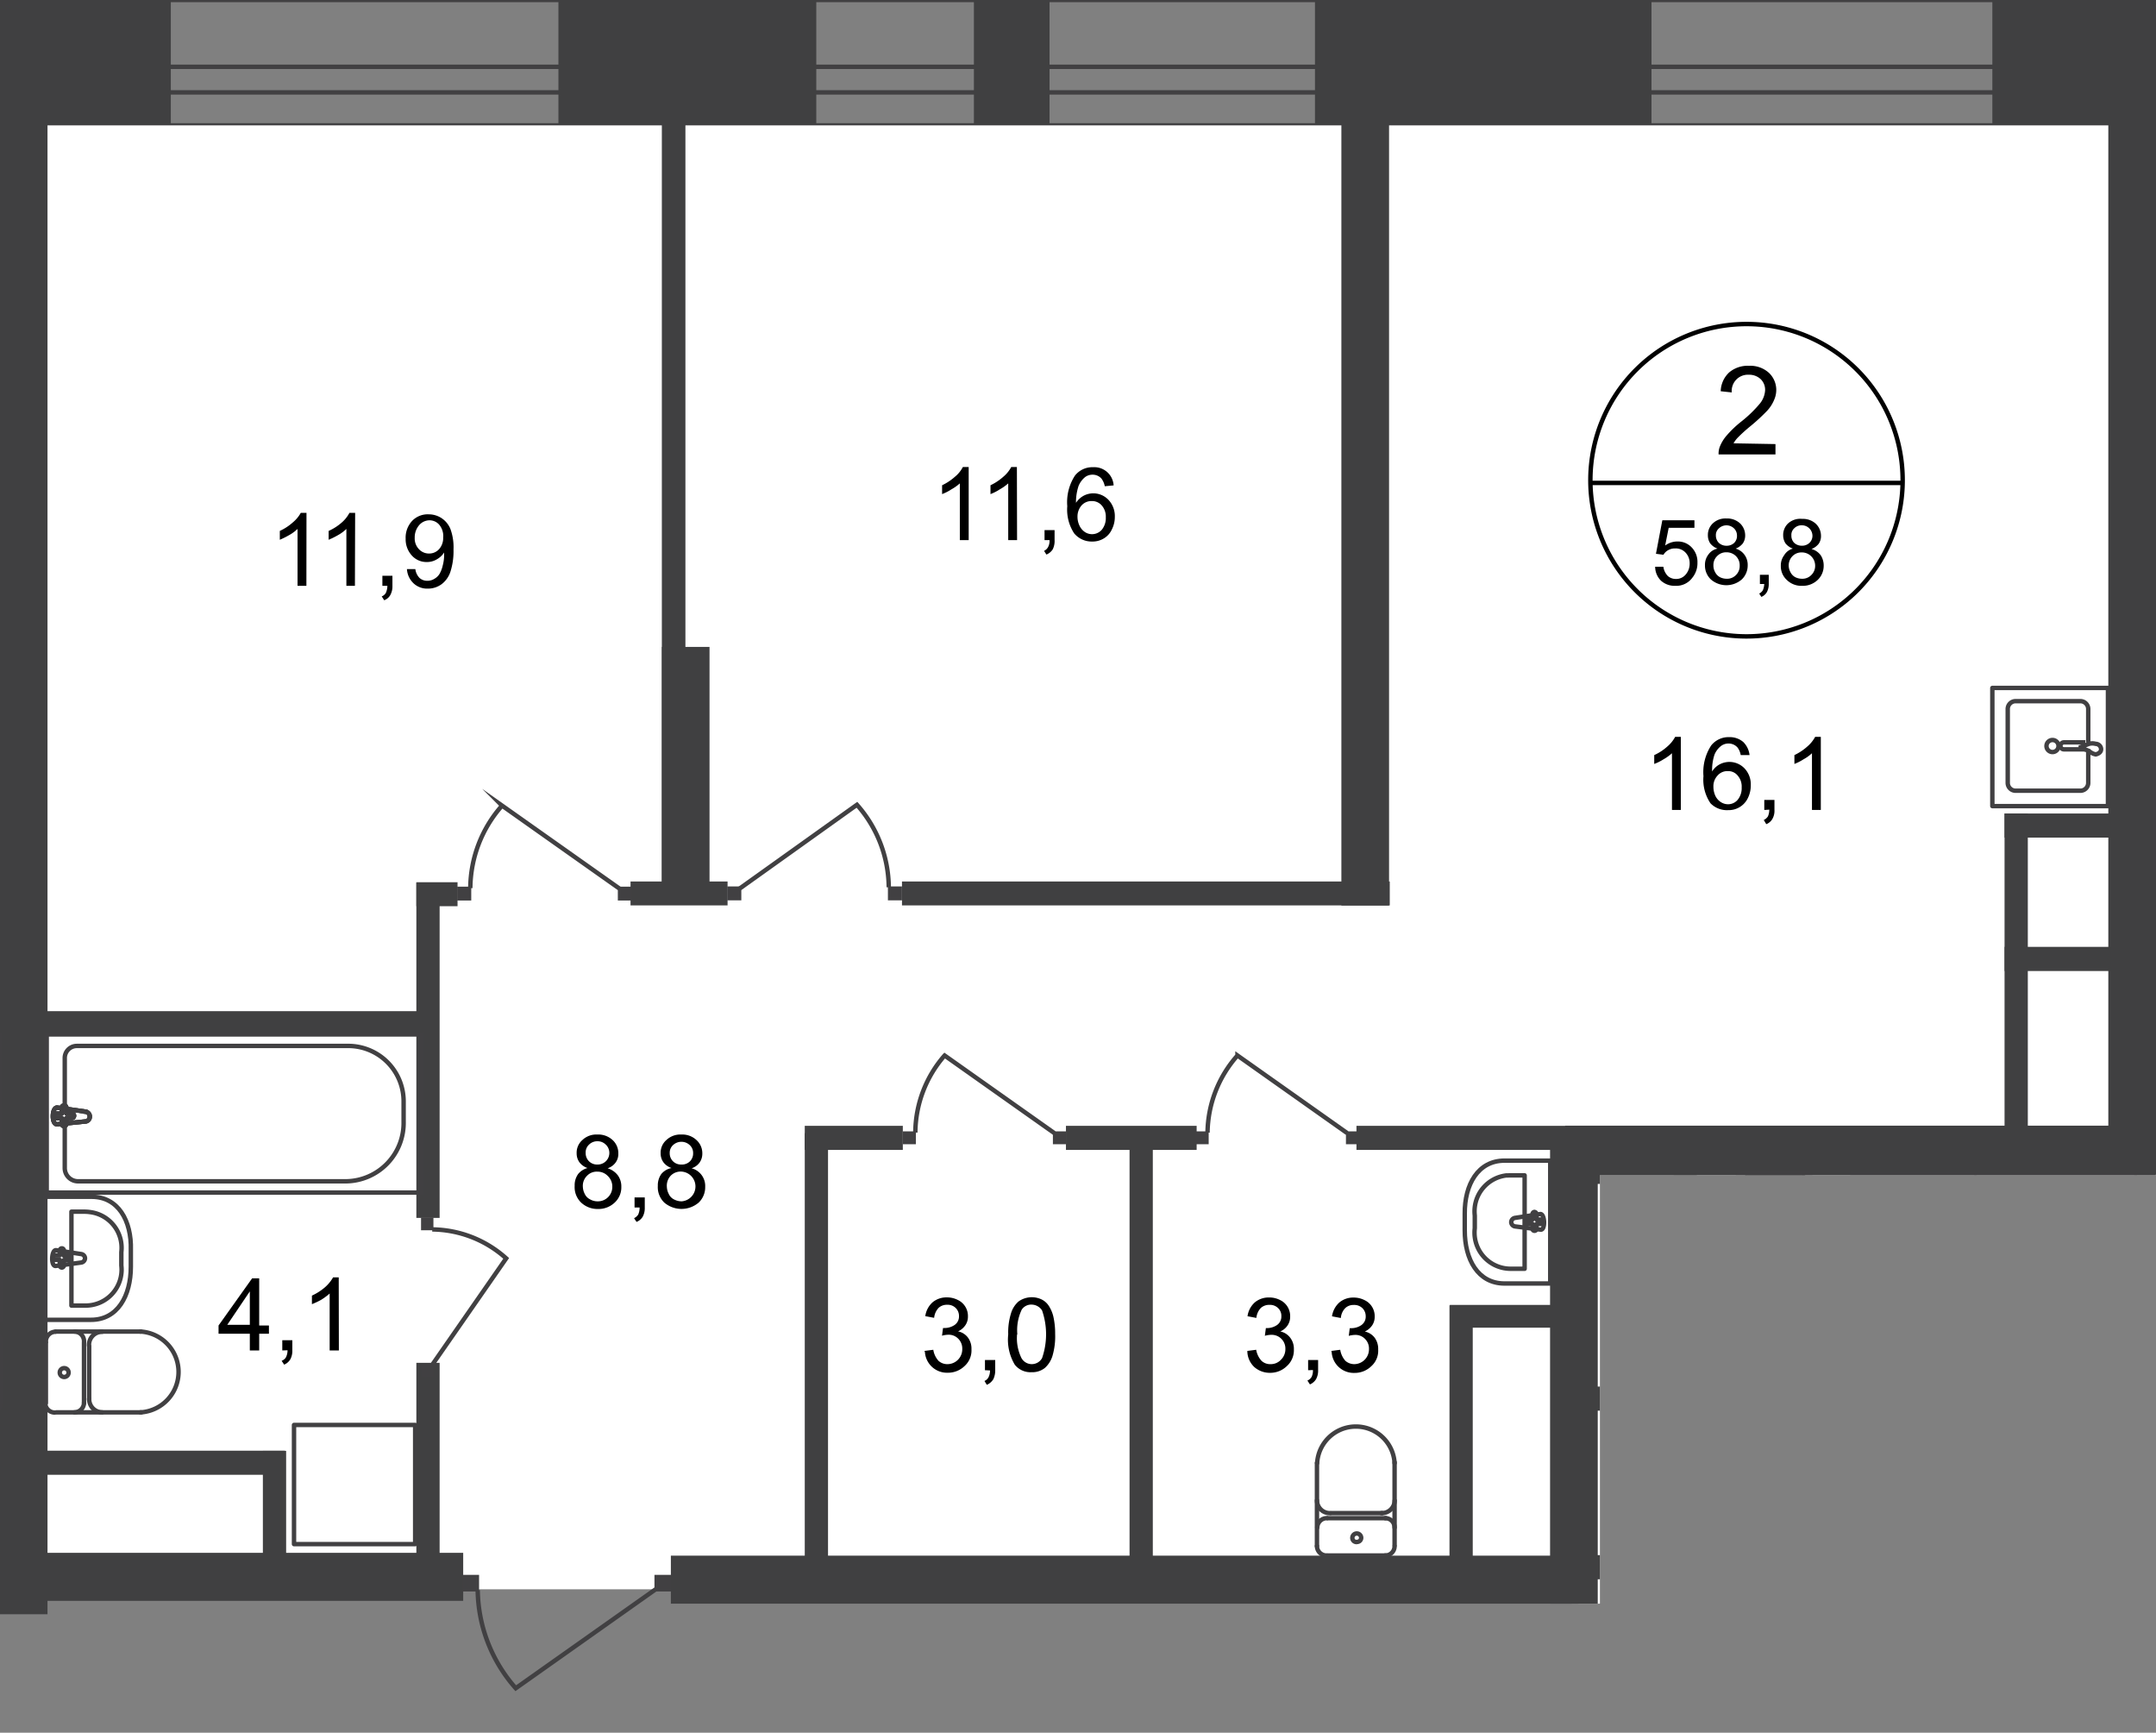 <svg id="Слой_1" data-name="Слой 1" xmlns="http://www.w3.org/2000/svg" xmlns:xlink="http://www.w3.org/1999/xlink" viewBox="0 0 487.43 391.63">
  <rect x="0" y="0" width="487.43" height="391.63" fill="#808080" stroke="none"/>
  <defs>
    <style>
      .cls-1, .cls-11, .cls-4, .cls-8 {
        fill: none;
      }

      .cls-2 {
        clip-path: url(#clip-path);
      }

      .cls-3 {
        clip-path: url(#clip-path-2);
      }

      .cls-4, .cls-8 {
        stroke: #414042;
      }

      .cls-4 {
        stroke-linecap: round;
        stroke-linejoin: round;
      }

      .cls-5, .cls-9 {
        fill: #fff;
      }

      .cls-5 {
        fill-rule: evenodd;
      }

      .cls-6 {
        fill: #404041;
      }

      .cls-7 {
        clip-path: url(#clip-path-3);
      }

      .cls-8 {
        stroke-miterlimit: 22.93;
      }

      .cls-10 {
        fill: #414042;
      }

      .cls-11 {
        stroke: #000;
        stroke-miterlimit: 10;
      }
    </style>
    <clipPath id="clip-path">
      <polygon class="cls-1" points="0 351.29 0 0 487.43 0 487.43 265.58 361.71 265.58 361.71 362.47 183.26 362.47 183.26 391.63 0 391.63 0 351.29"/>
    </clipPath>
    <clipPath id="clip-path-2">
      <polygon class="cls-1" points="-753.51 0 796.18 0 796.18 1080 -754 1080 -753.51 0"/>
    </clipPath>
    <clipPath id="clip-path-3">
      <rect class="cls-1" x="-2299.07" y="-64.28" width="3096.65" height="1187.86"/>
    </clipPath>
  </defs>
  <g class="cls-2">
    <g class="cls-3">
      <g>
        <polygon class="cls-4" points="796.18 0 796.18 14.07 796.18 28.34 796.18 420.43 768.64 420.43 768.64 28.34 -738.34 28.34 -738.34 0 796.18 0"/>
        <polygon class="cls-4" points="781.5 15.1 781.5 20.88 781.5 420.43 775.9 420.43 775.9 20.88 -738.34 20.88 -738.34 15.1 775.9 15.1 781.5 15.1"/>
        <polygon class="cls-5" points="-747.49 28.34 768.64 28.34 768.64 421.87 356.61 423.72 356.83 359.22 -747.49 359.22 -747.49 28.34"/>
        <rect class="cls-6" x="220.18" width="17.1" height="28.15"/>
        <rect class="cls-6" x="-16.99" width="55.61" height="28.15"/>
        <rect class="cls-6" x="126.25" width="58.3" height="28.15"/>
        <rect class="cls-6" x="297.29" width="76.08" height="28.15"/>
        <rect class="cls-6" x="450.43" width="53.46" height="28.15"/>
        <g class="cls-7">
          <g>
            <rect class="cls-6" y="23.42" width="10.74" height="341.44"/>
            <rect class="cls-6" x="-111.57" y="350.97" width="216.29" height="10.86"/>
            <rect class="cls-6" x="-100.26" y="228.55" width="102.41" height="5.41"/>
            <rect class="cls-6" x="-55.99" y="327.89" width="61.55" height="5.45"/>
            <path class="cls-4" d="M-2,301a2.22,2.22,0,0,1,2.15,2.3h0"/>
            <path class="cls-4" d="M.11,317A2.23,2.23,0,0,1-2,319.23"/>
            <line class="cls-4" x1="0.11" y1="317.15" x2="0.11" y2="303.45"/>
            <rect class="cls-8" x="-84.86" y="233.8" width="84.78" height="35.75"/>
            <path class="cls-4" d="M-10.25,270.5H.08v27.81H-10.25c-6,0-9-5.41-9-12v-3.79C-19.29,275.91-16.27,270.5-10.25,270.5Z"/>
            <rect class="cls-6" x="303.26" y="25.65" width="10.78" height="179.02"/>
            <rect class="cls-6" x="149.63" y="146.22" width="10.78" height="58.26"/>
            <rect class="cls-6" x="149.63" y="24.1" width="5.33" height="177.93"/>
            <rect class="cls-6" x="142.55" y="199.23" width="21.94" height="5.41"/>
            <rect class="cls-6" x="181.94" y="256.12" width="5.26" height="103.4"/>
            <rect class="cls-6" x="94.13" y="199.41" width="9.31" height="5.41"/>
            <rect class="cls-6" x="327.7" y="295.05" width="5.26" height="63.26"/>
            <rect class="cls-6" x="327.78" y="294.94" width="28.71" height="5.15"/>
            <rect class="cls-6" x="181.94" y="254.46" width="22.17" height="5.45"/>
            <rect class="cls-6" x="240.99" y="254.46" width="29.55" height="5.45"/>
            <rect class="cls-6" x="8.32" y="228.55" width="87.54" height="5.41"/>
            <rect class="cls-6" x="94.13" y="199.49" width="5.26" height="75.78"/>
            <rect class="cls-6" x="94.13" y="308.03" width="5.26" height="47.44"/>
            <rect class="cls-6" x="59.43" y="327.93" width="5.26" height="26.86"/>
            <rect class="cls-6" x="4.92" y="327.89" width="59.51" height="5.45"/>
            <path class="cls-4" d="M12.52,301a2.22,2.22,0,0,0-2.15,2.3h0"/>
            <line class="cls-4" x1="12.56" y1="300.96" x2="31.82" y2="300.96"/>
            <path class="cls-4" d="M31.74,319.23a9.15,9.15,0,0,0,0-18.27"/>
            <line class="cls-4" x1="31.93" y1="319.23" x2="12.71" y2="319.23"/>
            <path class="cls-4" d="M10.21,317a2.2,2.2,0,0,0,2.12,2.27h0"/>
            <line class="cls-4" x1="10.37" y1="317.15" x2="10.37" y2="303.45"/>
            <path class="cls-4" d="M13.51,310.23a1,1,0,0,0,1,1h0a1,1,0,0,0,1-1,1,1,0,0,0-1-1,1,1,0,0,0-1,1Z"/>
            <path class="cls-4" d="M16.84,319.23A2.23,2.23,0,0,0,19,317"/>
            <line class="cls-4" x1="18.99" y1="317.15" x2="18.99" y2="303.45"/>
            <path class="cls-4" d="M19,303.26a2.22,2.22,0,0,0-2.15-2.3h0"/>
            <path class="cls-4" d="M23.12,301a3,3,0,0,0-3,3.1h0"/>
            <line class="cls-4" x1="20.16" y1="304.29" x2="20.16" y2="316.35"/>
            <path class="cls-4" d="M20.16,316.13a3,3,0,0,0,2.95,3.1h0"/>
            <rect class="cls-8" x="10.56" y="233.8" width="84.78" height="35.75"/>
            <path class="cls-8" d="M78.31,267H17.55a3,3,0,0,1-2.91-3.06V239.21a2.73,2.73,0,0,1,2.65-2.8H79.07a12.53,12.53,0,0,1,12.18,12.72v4.35A13.2,13.2,0,0,1,78.36,267Z"/>
            <path class="cls-9" d="M19.29,251.24l-6.39-.9c-1.21,0-1.32,3.78,0,3.78l6.39-.64a1.06,1.06,0,0,0,1-1,1.1,1.1,0,0,0-1-1.06"/>
            <path class="cls-8" d="M19.29,251.24l-6.39-.9c-1.21,0-1.32,3.78,0,3.78l6.39-.64a1.06,1.06,0,0,0,1-1,1.09,1.09,0,0,0-1-1.21Z"/>
            <path class="cls-8" d="M19.29,251.24l-6.39-.9c-1.21,0-1.32,3.78,0,3.78l6.39-.64a1.06,1.06,0,0,0,1-1,1.09,1.09,0,0,0-1-1.21Z"/>
            <path class="cls-4" d="M19.29,251.24l-6.39-.9c-1.21,0-1.32,3.78,0,3.78l6.39-.64a1.06,1.06,0,0,0,1-1,1.09,1.09,0,0,0-1-1.21Z"/>
            <path class="cls-9" d="M14.45,249.88h0a.49.49,0,0,0-.49.49v1.33H12.75a.53.53,0,1,0,0,1.06H14V254a.49.49,0,0,0,.45.53h0A.53.53,0,0,0,15,254v-1.28h1.21a.53.53,0,0,0,0-1.06H15v-1.29a.53.53,0,0,0-.53-.53"/>
            <path class="cls-4" d="M14.45,249.88h0a.49.49,0,0,0-.49.49v1.33H12.75a.53.53,0,1,0,0,1.06H14V254a.49.49,0,0,0,.45.53h0A.53.53,0,0,0,15,254v-1.28h1.21a.53.53,0,0,0,0-1.06H15v-1.29a.53.53,0,0,0-.53-.53Z"/>
            <path class="cls-4" d="M14.45,249.88h0a.49.49,0,0,0-.49.49v1.33H12.75a.53.53,0,1,0,0,1.06H14V254a.49.49,0,0,0,.45.53h0A.53.53,0,0,0,15,254v-1.28h1.21a.53.53,0,0,0,0-1.06H15v-1.29a.53.53,0,0,0-.53-.53Z"/>
            <path class="cls-4" d="M14.45,249.88h0a.49.49,0,0,0-.49.49v1.33H12.75a.53.53,0,1,0,0,1.06H14V254a.49.49,0,0,0,.45.53h0A.53.53,0,0,0,15,254v-1.28h1.21a.53.53,0,0,0,0-1.06H15v-1.29a.53.53,0,0,0-.53-.53Z"/>
            <path class="cls-4" d="M20.73,270.5H10.21v27.81H20.58c6,0,9-5.41,9-12v-3.79C29.77,275.91,26.71,270.5,20.73,270.5Z"/>
            <path class="cls-4" d="M19.29,273.87H16.15v21.22h3.14a8.13,8.13,0,0,0,8.2-8.07,9.24,9.24,0,0,0-.06-1v-3a8.14,8.14,0,0,0-7.09-9.06A9.24,9.24,0,0,0,19.29,273.87Z"/>
            <path class="cls-4" d="M18.31,283.44l-5.67-.87c-1.06,0-1.18,3.78,0,3.56l5.67-.76a1,1,0,0,0,.91-1A1,1,0,0,0,18.31,283.44Z"/>
            <path class="cls-4" d="M14,282.15h0a.49.49,0,0,0-.49.5h0v1.09H12.45a.5.5,0,0,0-.46.53h0a.46.46,0,0,0,.42.49h1.1V286a.49.49,0,0,0,.49.5h0a.5.5,0,0,0,.45-.5v-1.21h1.06a.46.46,0,0,0,.46-.45v0a.5.5,0,0,0-.46-.53H14.45v-1.17A.49.49,0,0,0,14,282.15Z"/>
            <rect class="cls-4" x="66.47" y="322.07" width="27.39" height="26.94"/>
            <path class="cls-4" d="M472.11,169.79v7.11a1.78,1.78,0,0,1-1.66,1.82H455.58a1.78,1.78,0,0,1-1.67-1.82V160.3a1.78,1.78,0,0,1,1.67-1.82h14.87a1.78,1.78,0,0,1,1.66,1.82v7.26"/>
            <path class="cls-8" d="M464,167.26a1.36,1.36,0,1,1-1.33,1.4v0A1.36,1.36,0,0,1,464,167.26Z"/>
            <path class="cls-8" d="M471.47,167.79h-4.85a.79.79,0,0,0-.79.79v0a.79.79,0,0,0,.79.79h4.85"/>
            <path class="cls-8" d="M472.26,169.72l-1.36-.53h-.49v-.34h0l.49-.19,1.36-.53a2.91,2.91,0,0,1,1.55,0,1.24,1.24,0,0,1,1.21,1.21c0,.6-.49,1-1.21,1.17A3.07,3.07,0,0,1,472.26,169.72Z"/>
            <rect class="cls-4" x="450.43" y="155.49" width="26.14" height="26.71"/>
            <path class="cls-4" d="M297.74,349.46a2.16,2.16,0,0,0,2.19,2.12h0"/>
            <line class="cls-4" x1="297.74" y1="349.42" x2="297.74" y2="330.65"/>
            <path class="cls-4" d="M315.29,330.69a8.77,8.77,0,0,0-17.51,0"/>
            <line class="cls-4" x1="315.29" y1="330.5" x2="315.29" y2="349.27"/>
            <path class="cls-4" d="M313.14,351.58a2.11,2.11,0,0,0,2.15-2.08v0"/>
            <line class="cls-4" x1="313.33" y1="351.58" x2="300.16" y2="351.58"/>
            <path class="cls-4" d="M306.74,348.51a.94.94,0,0,0,1-.91v0a1,1,0,0,0-2,0v0a.94.94,0,0,0,.95.94Z"/>
            <path class="cls-4" d="M315.29,345.26a2.11,2.11,0,0,0-2.11-2.12h0"/>
            <line class="cls-4" x1="313.33" y1="343.14" x2="300.16" y2="343.14"/>
            <path class="cls-4" d="M300,343.14a2.16,2.16,0,0,0-2.19,2.12h0"/>
            <path class="cls-4" d="M297.74,339.13a2.92,2.92,0,0,0,2.95,2.88h0"/>
            <line class="cls-4" x1="300.96" y1="342" x2="312.53" y2="342"/>
            <path class="cls-4" d="M312.31,342a2.9,2.9,0,0,0,3-2.83v0"/>
            <path class="cls-4" d="M340.15,262.33h10.33V290.1H340.15c-6,0-9-5.41-9-12v-3.79C331.11,267.74,334.14,262.33,340.15,262.33Z"/>
            <path class="cls-4" d="M341.55,265.66h3.14v21.11h-3.14a8.17,8.17,0,0,1-8.19-8.16,7.73,7.73,0,0,1,.06-1v-2.87a8.17,8.17,0,0,1,7.17-9.07C340.91,265.68,341.23,265.66,341.55,265.66Z"/>
            <path class="cls-4" d="M342.53,275.27l5.72-.87c1.06,0,1.17,3.78,0,3.52l-5.72-.72a1,1,0,0,1-.87-1A1,1,0,0,1,342.53,275.27Z"/>
            <path class="cls-4" d="M346.92,273.94h0a.5.5,0,0,1,.46.53h0v1.18h1.06a.49.49,0,0,1,.49.49v0a.49.49,0,0,1-.49.49h-1.06v1.17a.46.46,0,0,1-.91,0h0v-1.17h-1.1a.51.51,0,0,1,0-1h1.1v-1.18a.5.5,0,0,1,.45-.53Z"/>
            <rect class="cls-10" x="200.74" y="200.36" width="3.18" height="3.14"/>
            <path class="cls-8" d="M167.26,200.81l26.48-18.91a28.4,28.4,0,0,1,7.19,18.65"/>
            <rect class="cls-10" x="164.42" y="200.36" width="3.18" height="3.14"/>
            <rect class="cls-10" x="103.36" y="200.4" width="3.18" height="3.14"/>
            <path class="cls-8" d="M140,200.81l-26.49-18.72a28.39,28.39,0,0,0-7.18,18.65"/>
            <rect class="cls-10" x="139.68" y="200.4" width="3.18" height="3.14"/>
            <rect class="cls-10" x="204.11" y="255.71" width="2.95" height="2.91"/>
            <path class="cls-8" d="M238.34,256.09l-24.78-17.52A26.72,26.72,0,0,0,206.94,256"/>
            <rect class="cls-10" x="238.04" y="255.71" width="2.95" height="2.91"/>
            <rect class="cls-10" x="95.19" y="275.19" width="2.8" height="2.88"/>
            <path class="cls-8" d="M97.61,308.64l16.83-24.22a25.39,25.39,0,0,0-16.72-6.54"/>
            <rect class="cls-10" x="95.19" y="308.33" width="2.8" height="2.88"/>
            <rect class="cls-10" x="104.53" y="355.96" width="3.78" height="3.75"/>
            <path class="cls-8" d="M148.34,359.14,116.6,381.58A34.1,34.1,0,0,1,108,359.41"/>
            <rect class="cls-10" x="147.96" y="355.96" width="3.78" height="3.75"/>
            <rect class="cls-6" x="203.92" y="199.23" width="110.28" height="5.41"/>
            <rect class="cls-6" x="476.65" y="17.55" width="10.78" height="247.95"/>
            <rect class="cls-6" x="255.37" y="256.12" width="5.26" height="103.4"/>
            <rect class="cls-10" x="270.31" y="255.71" width="2.95" height="2.91"/>
            <path class="cls-8" d="M304.55,256.09l-24.78-17.52A26.72,26.72,0,0,0,273,256"/>
            <rect class="cls-10" x="304.29" y="255.71" width="2.95" height="2.91"/>
            <rect class="cls-6" x="306.67" y="254.46" width="54.55" height="5.45"/>
            <rect class="cls-6" x="353.85" y="254.42" width="133.47" height="11.16"/>
            <rect class="cls-6" x="482.48" y="254.42" width="4.84" height="101.88"/>
            <rect class="cls-6" x="151.67" y="351.61" width="203.65" height="10.86"/>
            <rect class="cls-6" x="358.88" y="351.5" width="48.92" height="5.45"/>
            <rect class="cls-6" x="378.36" y="262.14" width="5.26" height="56.67"/>
            <rect class="cls-6" x="355.36" y="262.14" width="28.26" height="5.45"/>
            <rect class="cls-6" x="354.07" y="313.4" width="28.26" height="5.45"/>
            <path class="cls-4" d="M446.38,275.84V265.39H418.8v10.45c0,6,5.38,9.11,11.92,9.11h3.78C441,285,446.38,281.85,446.38,275.84Z"/>
            <path class="cls-4" d="M443.05,274.4v-3.18H422.17v3.18a8.14,8.14,0,0,0,8,8.26,8.88,8.88,0,0,0,1-.05h2.73a8.14,8.14,0,0,0,9.06-7.09A8.4,8.4,0,0,0,443.05,274.4Z"/>
            <path class="cls-4" d="M433.56,273.41l.87-5.75c0-1.06-3.78-1.17-3.52,0l.76,5.75a.89.89,0,0,0,.94.87h0A.93.93,0,0,0,433.56,273.41Z"/>
            <path class="cls-4" d="M434.84,269.06h0a.44.44,0,0,0-.45-.45h-1.21v-1.1a.45.45,0,0,0-.45-.45h0a.49.49,0,0,0-.53.45h0v1.1H431a.46.46,0,0,0,0,.91h1.18v1.09a.49.49,0,0,0,.53.46h0a.46.46,0,0,0,.49-.42v-1.13h1.17a.46.46,0,0,0,.49-.42Z"/>
            <rect class="cls-6" x="485.99" y="197.83" width="36.81" height="5.45"/>
            <rect class="cls-6" x="485.54" y="257.98" width="28.26" height="5.45"/>
            <rect class="cls-6" x="453.19" y="183.87" width="5.26" height="75.85"/>
            <rect class="cls-6" x="453.19" y="183.87" width="28.26" height="5.45"/>
            <rect class="cls-6" x="453.19" y="214.02" width="28.26" height="5.45"/>
          </g>
        </g>
        <g class="cls-7">
          <path class="cls-11" d="M430.15,109.15a35.3,35.3,0,1,1-35.26-35.91A35.28,35.28,0,0,1,430.15,109.15Z"/>
        </g>
        <line class="cls-11" x1="359.22" y1="109.15" x2="430.46" y2="109.15"/>
        <path d="M401.4,100.37v2.34H388.54a4.32,4.32,0,0,1,.26-1.7,8.74,8.74,0,0,1,1.63-2.65,24.22,24.22,0,0,1,3.14-3,27.89,27.89,0,0,0,4.35-4.2,5.21,5.21,0,0,0,1.14-3,3.35,3.35,0,0,0-1-2.46,3.78,3.78,0,0,0-2.68-1,3.66,3.66,0,0,0-3.86,4l-2.5-.27a6,6,0,0,1,1.93-4.27,6.49,6.49,0,0,1,4.47-1.48,6.25,6.25,0,0,1,4.5,1.59,5.31,5.31,0,0,1,1.66,3.78,5.6,5.6,0,0,1-.49,2.35,8.31,8.31,0,0,1-1.59,2.46,42.93,42.93,0,0,1-3.78,3.48,35.31,35.31,0,0,0-2.8,2.53,6.27,6.27,0,0,0-1,1.33Z"/>
        <g>
          <path d="M374.2,128.1h1.85a3.79,3.79,0,0,0,1,2.08,2.73,2.73,0,0,0,1.85.68,2.79,2.79,0,0,0,2.2-1,3.78,3.78,0,0,0,.9-2.61,3.44,3.44,0,0,0-1-2.42,3,3,0,0,0-2.27-.87,3,3,0,0,0-1.55.37,2.74,2.74,0,0,0-1.1,1.06l-1.7-.22,1.44-7.57h7.26v1.7h-5.82l-.8,4a4.66,4.66,0,0,1,2.76-.91,4.26,4.26,0,0,1,3.22,1.32,4.68,4.68,0,0,1,1.32,3.44,5.2,5.2,0,0,1-1.17,3.45,4.48,4.48,0,0,1-3.78,1.81,4.63,4.63,0,0,1-3.26-1.13A4.43,4.43,0,0,1,374.2,128.1Z"/>
          <path d="M388.31,124a3.71,3.71,0,0,1-1.66-1.18,3.27,3.27,0,0,1-.53-1.85,3.56,3.56,0,0,1,1.13-2.69,4.13,4.13,0,0,1,3.07-1.09,4.26,4.26,0,0,1,3.06,1.09,3.76,3.76,0,0,1,1.17,2.73,3.14,3.14,0,0,1-.53,1.81A3.81,3.81,0,0,1,392.4,124a3.7,3.7,0,0,1,2,1.4,3.83,3.83,0,0,1,.72,2.38,4.37,4.37,0,0,1-1.33,3.18,5.33,5.33,0,0,1-7,0,4.3,4.3,0,0,1-1.33-3.22,3.76,3.76,0,0,1,.76-2.38A3.27,3.27,0,0,1,388.31,124Zm-.94,3.78a3,3,0,0,0,.37,1.51,2.6,2.6,0,0,0,1.06,1.14,3.35,3.35,0,0,0,1.55.38,2.75,2.75,0,0,0,2.12-.84,2.82,2.82,0,0,0,.84-2.11,2.89,2.89,0,0,0-.84-2.16,3,3,0,0,0-2.15-.87,2.81,2.81,0,0,0-2.12.87,2.75,2.75,0,0,0-.83,2Zm.56-6.77a2.3,2.3,0,0,0,.68,1.7,2.49,2.49,0,0,0,1.74.64,2.42,2.42,0,0,0,1.71-.64,2.2,2.2,0,0,0,.64-1.63,2.26,2.26,0,0,0-.68-1.66,2.47,2.47,0,0,0-3.41,0,2,2,0,0,0-.68,1.66Z"/>
          <path d="M397.88,132v-2.08h2V132a3.86,3.86,0,0,1-.42,1.82,2.51,2.51,0,0,1-1.25,1.09l-.49-.75a2,2,0,0,0,.83-.76,4,4,0,0,0,.31-1.4Z"/>
          <path d="M405.34,124a3.74,3.74,0,0,1-1.67-1.18,3.35,3.35,0,0,1-.53-1.85,3.57,3.57,0,0,1,1.14-2.69,4.11,4.11,0,0,1,3.17-1,4.28,4.28,0,0,1,3.07,1.1,3.78,3.78,0,0,1,1.17,2.72,3,3,0,0,1-.53,1.82,3.78,3.78,0,0,1-1.62,1.17,3.83,3.83,0,0,1,2.08,1.4,4.2,4.2,0,0,1,.68,2.38,4.37,4.37,0,0,1-1.33,3.18,4.85,4.85,0,0,1-3.52,1.36,4.7,4.7,0,0,1-3.48-1.32,4.21,4.21,0,0,1-1.36-3.22,3.8,3.8,0,0,1,.76-2.38A3.25,3.25,0,0,1,405.34,124Zm-.95,3.78a3.16,3.16,0,0,0,.38,1.51,2.6,2.6,0,0,0,1.06,1.14,3.35,3.35,0,0,0,1.55.38,2.78,2.78,0,0,0,2.12-.84,2.85,2.85,0,0,0,.87-2.11,3,3,0,0,0-2.95-3h-.08a2.81,2.81,0,0,0-2.12.87,2.94,2.94,0,0,0-.83,2ZM405,121a2.24,2.24,0,0,0,.64,1.7,2.47,2.47,0,0,0,1.74.64,2.38,2.38,0,0,0,1.7-.64,2.17,2.17,0,0,0,.68-1.63,2.39,2.39,0,0,0-2.38-2.34,2.31,2.31,0,0,0-1.74.68,2,2,0,0,0-.64,1.66Z"/>
        </g>
        <g>
          <path d="M380,183.07h-2V170.25a10.54,10.54,0,0,1-1.89,1.36,11.35,11.35,0,0,1-2.12,1.06v-2a11.56,11.56,0,0,0,2.95-1.93,7.52,7.52,0,0,0,1.78-2.19H380Z"/>
          <path d="M395.54,170.66h-2a3.87,3.87,0,0,0-.75-1.74,2.7,2.7,0,0,0-2-.87,2.81,2.81,0,0,0-1.66.53,4.8,4.8,0,0,0-1.52,2,11,11,0,0,0-.53,3.79,4.47,4.47,0,0,1,1.74-1.63,4.73,4.73,0,0,1,5.6.95,5.26,5.26,0,0,1,1.4,3.78,6.47,6.47,0,0,1-.64,2.87,4.8,4.8,0,0,1-4.47,2.77,5.17,5.17,0,0,1-4-1.55,9.46,9.46,0,0,1-1.59-6.13,11,11,0,0,1,1.74-6.93,5,5,0,0,1,4.08-1.89,4.68,4.68,0,0,1,3.18,1.1A4.92,4.92,0,0,1,395.54,170.66Zm-8.17,7.15a4.93,4.93,0,0,0,.41,2,3.43,3.43,0,0,0,1.25,1.47,3,3,0,0,0,1.66.5,2.84,2.84,0,0,0,2.16-1,4.13,4.13,0,0,0,.91-2.8,3.77,3.77,0,0,0-.91-2.69,2.73,2.73,0,0,0-2.23-1,2.91,2.91,0,0,0-2.31,1A3.48,3.48,0,0,0,387.37,177.81Z"/>
          <path d="M398.87,183.07V180.8h2.3v2.27a3.71,3.71,0,0,1-.45,2,2.72,2.72,0,0,1-1.4,1.21l-.57-.94a2.25,2.25,0,0,0,.95-.83A3.81,3.81,0,0,0,400,183Z"/>
          <path d="M411.65,183.07h-2V170.25a9.35,9.35,0,0,1-1.89,1.36,11.64,11.64,0,0,1-2.08,1.06v-2a12.27,12.27,0,0,0,2.91-1.93,7.69,7.69,0,0,0,1.78-2.19h1.28Z"/>
        </g>
        <g>
          <path d="M56.48,305.23v-3.78H49.41v-1.86L57,288.93H58.6v10.66h2.2v1.86H58.6v3.78Zm0-5.79v-7.56l-5.1,7.56Z"/>
          <path d="M63.82,305.23v-2.31h2.27v2.31a4,4,0,0,1-.45,2,2.94,2.94,0,0,1-1.4,1.21l-.57-.87a1.83,1.83,0,0,0,1-.83,3.73,3.73,0,0,0,.34-1.55Z"/>
          <path d="M76.61,305.23H74.53V292.37a14.43,14.43,0,0,1-1.89,1.4,16.52,16.52,0,0,1-2.12,1v-1.93a12.51,12.51,0,0,0,3-1.93,8.73,8.73,0,0,0,1.78-2.19h1.28Z"/>
        </g>
        <g>
          <path d="M132.83,264a3.74,3.74,0,0,1-1.85-1.32,3.41,3.41,0,0,1-.61-2,3.78,3.78,0,0,1,1.29-3,4.55,4.55,0,0,1,3.4-1.25,4.74,4.74,0,0,1,3.44,1.25,4,4,0,0,1,1.29,3.06,3.23,3.23,0,0,1-.6,2,3.6,3.6,0,0,1-1.82,1.32,4.61,4.61,0,0,1,2.31,1.59,4.28,4.28,0,0,1,.79,2.61,4.66,4.66,0,0,1-1.51,3.56,5.31,5.31,0,0,1-3.79,1.44,5.4,5.4,0,0,1-3.78-1.44,4.85,4.85,0,0,1-1.47-3.79,4.35,4.35,0,0,1,.79-2.68A4.11,4.11,0,0,1,132.83,264Zm-1.06,4.16a3.76,3.76,0,0,0,.42,1.67,2.58,2.58,0,0,0,1.21,1.25,3.35,3.35,0,0,0,1.7.45,3.25,3.25,0,0,0,3.33-3.29,3.27,3.27,0,0,0-1-2.42,3.2,3.2,0,0,0-2.38-1,3,3,0,0,0-2.34.94A3.14,3.14,0,0,0,131.77,268.19Zm.64-7.56a2.54,2.54,0,0,0,2.46,2.61h.23a2.62,2.62,0,0,0,2-4.36l-.15-.14a2.57,2.57,0,0,0-1.89-.76,2.61,2.61,0,0,0-1.89.76A2.37,2.37,0,0,0,132.41,260.63Z"/>
          <path d="M143.46,272.92v-2.27h2.31v2.27a4.17,4.17,0,0,1-.46,2.08,2.89,2.89,0,0,1-1.4,1.18l-.56-.84a2.28,2.28,0,0,0,.94-.83,3.76,3.76,0,0,0,.31-1.59Z"/>
          <path d="M151.82,264a3.74,3.74,0,0,1-1.85-1.32,3.41,3.41,0,0,1-.61-2,3.78,3.78,0,0,1,1.29-3,4.58,4.58,0,0,1,3.4-1.25,4.68,4.68,0,0,1,3.41,1.25,4,4,0,0,1,1.32,3.06,3.46,3.46,0,0,1-.6,2,3.6,3.6,0,0,1-1.82,1.32,4.13,4.13,0,0,1,3.07,4.2,4.79,4.79,0,0,1-1.48,3.56,6,6,0,0,1-7.76,0,4.85,4.85,0,0,1-1.47-3.79,4.42,4.42,0,0,1,.79-2.68A4,4,0,0,1,151.82,264Zm-1.06,4.16a3.76,3.76,0,0,0,.42,1.67,2.54,2.54,0,0,0,1.17,1.25,3.78,3.78,0,0,0,1.74.45,3.37,3.37,0,0,0-.11-6.73,3.14,3.14,0,0,0-2.35.94A3.29,3.29,0,0,0,150.76,268.19Zm.65-7.56a2.52,2.52,0,0,0,2.45,2.61h.23a2.55,2.55,0,0,0,1.89-.72,2.47,2.47,0,0,0,.72-1.82,2.4,2.4,0,0,0-.76-1.85,2.76,2.76,0,0,0-3.78,0,2.34,2.34,0,0,0-.75,1.78Z"/>
        </g>
        <g>
          <path d="M282,305.34l2-.26a4.85,4.85,0,0,0,1.21,2.5,2.83,2.83,0,0,0,2,.75,3.13,3.13,0,0,0,2.39-1,3.3,3.3,0,0,0,1-2.42,3.1,3.1,0,0,0-3-3.21h-.24a5.6,5.6,0,0,0-1.4.22l.23-1.74h.19a4,4,0,0,0,2.31-.68,2.31,2.31,0,0,0,1-2,2.38,2.38,0,0,0-.76-1.86,2.58,2.58,0,0,0-1.89-.71,2.8,2.8,0,0,0-2,.71,3.81,3.81,0,0,0-1,2.24l-2-.38a5.13,5.13,0,0,1,1.66-3.14,4.9,4.9,0,0,1,3.22-1.1,5.29,5.29,0,0,1,2.46.57,4,4,0,0,1,2.3,3.78,3.45,3.45,0,0,1-.56,1.93,3.79,3.79,0,0,1-1.67,1.4,3.74,3.74,0,0,1,2.23,1.4,4.09,4.09,0,0,1,.84,2.65,4.8,4.8,0,0,1-1.59,3.78,5.36,5.36,0,0,1-3.79,1.52,5.3,5.3,0,0,1-3.55-1.29A5,5,0,0,1,282,305.34Z"/>
          <path d="M295.74,309.7v-2.31H298v2.31a4,4,0,0,1-.45,2,3,3,0,0,1-1.4,1.21l-.57-.87a2,2,0,0,0,.95-.83,3.33,3.33,0,0,0,.3-1.55Z"/>
          <path d="M301,305.34l2-.26a4.87,4.87,0,0,0,1.17,2.5,3.06,3.06,0,0,0,2,.75,3.36,3.36,0,0,0,3.33-3.4v0a3.07,3.07,0,0,0-.9-2.31,3,3,0,0,0-2.27-.9,5.46,5.46,0,0,0-1.4.22l.22-1.74h.31a4,4,0,0,0,2.3-.68,2.31,2.31,0,0,0,1-2,2.54,2.54,0,0,0-.76-1.86,2.61,2.61,0,0,0-1.93-.71,2.69,2.69,0,0,0-1.93.71,3.56,3.56,0,0,0-1,2.24l-2-.38a5.2,5.2,0,0,1,1.67-3.14,4.86,4.86,0,0,1,3.21-1.1,5.39,5.39,0,0,1,2.46.57,4,4,0,0,1,2.31,3.78,3.39,3.39,0,0,1-.57,1.93,4.1,4.1,0,0,1-1.66,1.4,3.77,3.77,0,0,1,2.23,1.4,4.25,4.25,0,0,1,.79,2.65,4.68,4.68,0,0,1-1.55,3.78,5.34,5.34,0,0,1-3.78,1.52,5,5,0,0,1-5.18-4.66Z"/>
        </g>
        <g>
          <path d="M209,305.34l2-.26a4.81,4.81,0,0,0,1.18,2.5,2.94,2.94,0,0,0,2,.75,3.36,3.36,0,0,0,3.37-3.44,3.12,3.12,0,0,0-.91-2.31,3,3,0,0,0-2.27-.9,5.6,5.6,0,0,0-1.4.22l.23-1.74h.3a4,4,0,0,0,2.31-.68,2.31,2.31,0,0,0,1-2,2.5,2.5,0,0,0-.76-1.86,2.58,2.58,0,0,0-1.93-.71,2.71,2.71,0,0,0-1.93.71,3.83,3.83,0,0,0-1,2.24l-2-.38a5.13,5.13,0,0,1,1.66-3.14,4.9,4.9,0,0,1,3.22-1.1,5.34,5.34,0,0,1,2.45.57,4,4,0,0,1,2.31,3.78,3.39,3.39,0,0,1-.57,1.93,4,4,0,0,1-1.66,1.4,3.74,3.74,0,0,1,2.23,1.4,4.19,4.19,0,0,1,.8,2.65,4.74,4.74,0,0,1-1.55,3.78,5.38,5.38,0,0,1-3.79,1.52,5,5,0,0,1-5.18-4.66Z"/>
          <path d="M222.68,309.7v-2.31H225v2.31a4.63,4.63,0,0,1-.41,2A3.14,3.14,0,0,1,223.1,313l-.53-.87a1.84,1.84,0,0,0,.91-.83,3.34,3.34,0,0,0,.34-1.55Z"/>
          <path d="M227.94,301.6a14.31,14.31,0,0,1,.61-4.69,5.68,5.68,0,0,1,1.74-2.76,5.16,5.16,0,0,1,5.25-.42,4.16,4.16,0,0,1,1.63,1.51,7.68,7.68,0,0,1,1,2.46,17.23,17.23,0,0,1,.38,3.79,15.64,15.64,0,0,1-.6,4.95,6,6,0,0,1-1.74,2.76,4.57,4.57,0,0,1-3,.95,4.51,4.51,0,0,1-3.79-1.7A11,11,0,0,1,227.94,301.6Zm2,0a10.15,10.15,0,0,0,1,5.37,2.67,2.67,0,0,0,4.65,0,16.46,16.46,0,0,0,0-10.78,2.85,2.85,0,0,0-2.34-1.32A2.56,2.56,0,0,0,231,296,10.77,10.77,0,0,0,230,301.6Z"/>
        </g>
        <path d="M69.27,132.41h-2V119.55a9,9,0,0,1-1.9,1.4A18.91,18.91,0,0,1,63.26,122v-2a11.73,11.73,0,0,0,2.95-1.93A7.65,7.65,0,0,0,68,115.92h1.29Z"/>
        <g>
          <path d="M80.24,132.41H78.31V119.55a8.66,8.66,0,0,1-1.89,1.4A18.23,18.23,0,0,1,74.3,122v-2a11.56,11.56,0,0,0,3-1.93A7.52,7.52,0,0,0,79,115.92h1.29Z"/>
          <path d="M86.45,132.41v-2.27h2.27v2.27a4.06,4.06,0,0,1-.46,2.05,2.6,2.6,0,0,1-1.4,1.21l-.56-.87a1.84,1.84,0,0,0,.94-.8,4.12,4.12,0,0,0,.34-1.59Z"/>
          <path d="M92,128.63H93.9a3.45,3.45,0,0,0,.95,2,2.56,2.56,0,0,0,1.77.64,2.86,2.86,0,0,0,1.59-.45,3.15,3.15,0,0,0,1.18-1.14,7.07,7.07,0,0,0,.71-1.89,9.16,9.16,0,0,0,.31-2.5v-.41a4.69,4.69,0,0,1-1.67,1.55,4.24,4.24,0,0,1-2.23.6,4.42,4.42,0,0,1-3.4-1.47,5.41,5.41,0,0,1-1.4-3.79,5.56,5.56,0,0,1,1.43-4,4.87,4.87,0,0,1,3.79-1.52,5.28,5.28,0,0,1,2.91.87,5.35,5.35,0,0,1,2,2.46,12.1,12.1,0,0,1,.69,4.62,15.33,15.33,0,0,1-.69,5,5.76,5.76,0,0,1-2,2.84,5.18,5.18,0,0,1-3.14,1,4.48,4.48,0,0,1-3.1-1.1A4.82,4.82,0,0,1,92,128.63Zm8.21-7.26a4,4,0,0,0-.91-2.77,2.89,2.89,0,0,0-2.23-1,3.13,3.13,0,0,0-2.31,1.1,4.24,4.24,0,0,0-1,2.84,3.48,3.48,0,0,0,.94,2.57,3.08,3.08,0,0,0,2.31,1,3,3,0,0,0,2.27-1,3.77,3.77,0,0,0,.91-2.69Z"/>
        </g>
        <path d="M219,122.08h-2V109.26a10.83,10.83,0,0,1-1.93,1.36,11,11,0,0,1-2.08,1.06v-2a12.27,12.27,0,0,0,2.91-1.93,6.87,6.87,0,0,0,1.78-2.19H219Z"/>
        <g>
          <path d="M229.94,122.08h-2V109.26a10.83,10.83,0,0,1-1.93,1.36,11,11,0,0,1-2.08,1.06v-2a12.08,12.08,0,0,0,2.91-1.93,7.39,7.39,0,0,0,1.78-2.19h1.28Z"/>
          <path d="M236.15,122.08v-2.26h2.27v2.26a4.2,4.2,0,0,1-.42,2.09,3,3,0,0,1-1.43,1.17l-.53-.83a2,2,0,0,0,.9-.84,3,3,0,0,0,.34-1.59Z"/>
          <path d="M251.77,109.71l-2,.19a4.31,4.31,0,0,0-.76-1.74,2.66,2.66,0,0,0-2-.87,2.77,2.77,0,0,0-1.67.53,5,5,0,0,0-1.51,2.05,11.79,11.79,0,0,0-.57,3.78,4.89,4.89,0,0,1,1.78-1.63,4.71,4.71,0,0,1,5.6,1,5.31,5.31,0,0,1,1.4,3.78,6.14,6.14,0,0,1-.68,2.88,4.52,4.52,0,0,1-1.78,2,4.88,4.88,0,0,1-2.65.72,5.13,5.13,0,0,1-4.09-1.86,9.74,9.74,0,0,1-1.55-6.12,11,11,0,0,1,1.74-6.93,5,5,0,0,1,4.09-1.89A4.38,4.38,0,0,1,251.77,109.71Zm-8.17,7.12a4.65,4.65,0,0,0,.46,2,3.53,3.53,0,0,0,1.24,1.44,2.93,2.93,0,0,0,3.79-.53,4.13,4.13,0,0,0,.91-2.8,3.83,3.83,0,0,0-.91-2.69,2.9,2.9,0,0,0-2.27-1,3,3,0,0,0-2.31,1,3.81,3.81,0,0,0-.91,2.54Z"/>
        </g>
        <rect class="cls-6" x="350.44" y="257.79" width="10.78" height="111.49"/>
        <rect class="cls-6" x="444.38" y="351.5" width="43.09" height="5.45"/>
        <rect class="cls-10" x="441.47" y="352.64" width="2.95" height="2.91"/>
        <g class="cls-7">
          <path class="cls-8" d="M410.18,355.17,435,372.69a26.51,26.51,0,0,0,6.73-17.44"/>
        </g>
        <rect class="cls-10" x="407.53" y="352.64" width="2.95" height="2.91"/>
        <g class="cls-7">
          <path class="cls-8" d="M354.49,372.61l-21.6,31.1a32.59,32.59,0,0,0,21.49,8.4"/>
        </g>
        <rect class="cls-10" x="353.96" y="369.28" width="3.59" height="3.71"/>
        <g class="cls-7">
          <path class="cls-4" d="M392.32,267.25a2.16,2.16,0,0,1,2.2-2.12h0"/>
        </g>
        <line class="cls-4" x1="392.32" y1="267.29" x2="392.32" y2="286.05"/>
        <g class="cls-7">
          <path class="cls-4" d="M409.88,286a8.78,8.78,0,1,1-17.56,0"/>
        </g>
        <line class="cls-4" x1="409.88" y1="286.2" x2="409.88" y2="267.44"/>
        <g class="cls-7">
          <path class="cls-4" d="M407.68,265.13a2.17,2.17,0,0,1,2.2,2.12h0"/>
        </g>
        <line class="cls-4" x1="407.91" y1="265.13" x2="394.74" y2="265.13"/>
        <g class="cls-7">
          <g>
            <path class="cls-4" d="M401.33,268.19a1,1,0,0,1,1,.95,1,1,0,0,1-1.2.81,1,1,0,0,1-.81-.81,1,1,0,0,1,1-.95Z"/>
            <path class="cls-4" d="M409.88,271.45a2.16,2.16,0,0,1-2.2,2.12h0"/>
          </g>
        </g>
        <line class="cls-4" x1="407.91" y1="273.57" x2="394.74" y2="273.57"/>
        <g class="cls-7">
          <g>
            <path class="cls-4" d="M394.55,273.57a2.16,2.16,0,0,1-2.19-2.12h0"/>
            <path class="cls-4" d="M392.32,277.58a2.92,2.92,0,0,1,2.95-2.88h0"/>
          </g>
        </g>
        <line class="cls-4" x1="395.54" y1="274.7" x2="407.11" y2="274.7"/>
        <g class="cls-7">
          <path class="cls-4" d="M406.89,274.7a2.91,2.91,0,0,1,3,2.84v0"/>
        </g>
        <rect class="cls-4" x="362.32" y="321.42" width="26.29" height="26.94"/>
        <rect class="cls-8" x="446.84" y="265.66" width="35.79" height="81.68"/>
        <g class="cls-7">
          <g>
            <path class="cls-8" d="M449.45,331V272.39a3,3,0,0,1,3-2.8h24.75a2.69,2.69,0,0,1,2.76,2.58v59.51a12.29,12.29,0,0,1-12.71,11.72h-4.39A13,13,0,0,1,449.45,331Z"/>
            <path class="cls-9" d="M465.15,274.1l.94-6.17c0-1.17-3.78-1.29-3.78,0l.8,6.17a1,1,0,0,0,1,.94,1,1,0,0,0,1-.94"/>
            <path class="cls-8" d="M465.15,274.1l.94-6.17c0-1.17-3.78-1.29-3.78,0l.8,6.17a1,1,0,0,0,1,.94A1,1,0,0,0,465.15,274.1Z"/>
            <path class="cls-8" d="M465.15,274.1l.94-6.17c0-1.17-3.78-1.29-3.78,0l.8,6.17a1,1,0,0,0,1,.94A1,1,0,0,0,465.15,274.1Z"/>
            <path class="cls-4" d="M465.15,274.1l.94-6.17c0-1.17-3.78-1.29-3.78,0l.8,6.17a1,1,0,0,0,1,.94A1,1,0,0,0,465.15,274.1Z"/>
            <path class="cls-9" d="M466.55,269.44h0a.53.53,0,0,0-.53-.53h-1.29v-1.13a.52.52,0,0,0-.53-.53h0a.56.56,0,0,0-.56.53v1.13h-1.25a.53.53,0,0,0-.53.53h0a.51.51,0,0,0,.49.5h1.29v1.18a.53.53,0,0,0,.56.49h0a.49.49,0,0,0,.53-.45v-1.22H466a.49.49,0,0,0,.53-.45v0"/>
            <path class="cls-4" d="M466.55,269.44h0a.53.53,0,0,0-.53-.53h-1.29v-1.13a.52.52,0,0,0-.53-.53h0a.56.56,0,0,0-.56.53v1.13h-1.25a.53.53,0,0,0-.53.53h0a.51.51,0,0,0,.49.5h1.29v1.18a.53.53,0,0,0,.56.49h0a.49.49,0,0,0,.53-.45v-1.22H466a.49.49,0,0,0,.53-.45Z"/>
            <path class="cls-4" d="M466.55,269.44h0a.53.53,0,0,0-.53-.53h-1.29v-1.13a.52.52,0,0,0-.53-.53h0a.56.56,0,0,0-.56.53v1.13h-1.25a.53.53,0,0,0-.53.53h0a.51.51,0,0,0,.49.5h1.29v1.18a.53.53,0,0,0,.56.49h0a.49.49,0,0,0,.53-.45v-1.22H466a.49.49,0,0,0,.53-.45Z"/>
            <path class="cls-4" d="M466.55,269.44h0a.53.53,0,0,0-.53-.53h-1.29v-1.13a.52.52,0,0,0-.53-.53h0a.56.56,0,0,0-.56.53v1.13h-1.25a.53.53,0,0,0-.53.53h0a.51.51,0,0,0,.49.5h1.29v1.18a.53.53,0,0,0,.56.49h0a.49.49,0,0,0,.53-.45v-1.22H466a.49.49,0,0,0,.53-.45Z"/>
            <rect class="cls-4" x="487.17" y="169.91" width="26.1" height="26.71"/>
          </g>
        </g>
        <g>
          <path d="M411,325v-3.79H403.9v-1.85l7.56-10.63h1.63v10.63H415v1.85h-2.19V325Zm0-5.79v-7.57l-5.1,7.57Z"/>
          <path d="M418.31,325v-2.27h2.27V325a3.71,3.71,0,0,1-.45,2,2.8,2.8,0,0,1-1.4,1.21l-.57-.87a2.1,2.1,0,0,0,.95-.79,4.4,4.4,0,0,0,.34-1.59Z"/>
          <path d="M430.15,325v-3.79h-7.07v-1.85l7.57-10.63h1.62v10.63h2.2v1.85h-2.2V325Zm0-5.79v-7.57l-5.1,7.57Z"/>
        </g>
      </g>
    </g>
    <g id="Квартиры">
      <polygon id="ap2" class="cls-1" points="-437.64 27.09 0.61 27.09 0.61 327.58 -55.4 327.58 -55.4 350.65 -293.73 350.65 -293.73 327.77 -437.64 327.77 -437.64 27.09"/>
      <polygon id="ap3" class="cls-1" points="11.36 27.09 477.15 27.09 477.15 183.58 453.69 183.58 453.69 254.12 351.01 254.12 351.01 294.63 328.24 294.63 328.24 351.29 65.29 351.29 65.29 327.58 11.36 327.58 11.36 27.09"/>
      <polygon id="ap4" class="cls-1" points="487.93 27.91 769.06 27.91 769.06 421.09 361.71 421.09 361.71 318.54 384.14 318.54 384.14 265.28 487.93 265.28 487.93 263.13 514.29 263.13 514.29 197.54 487.93 197.54 487.93 27.91"/>
    </g>
  </g>
</svg>
